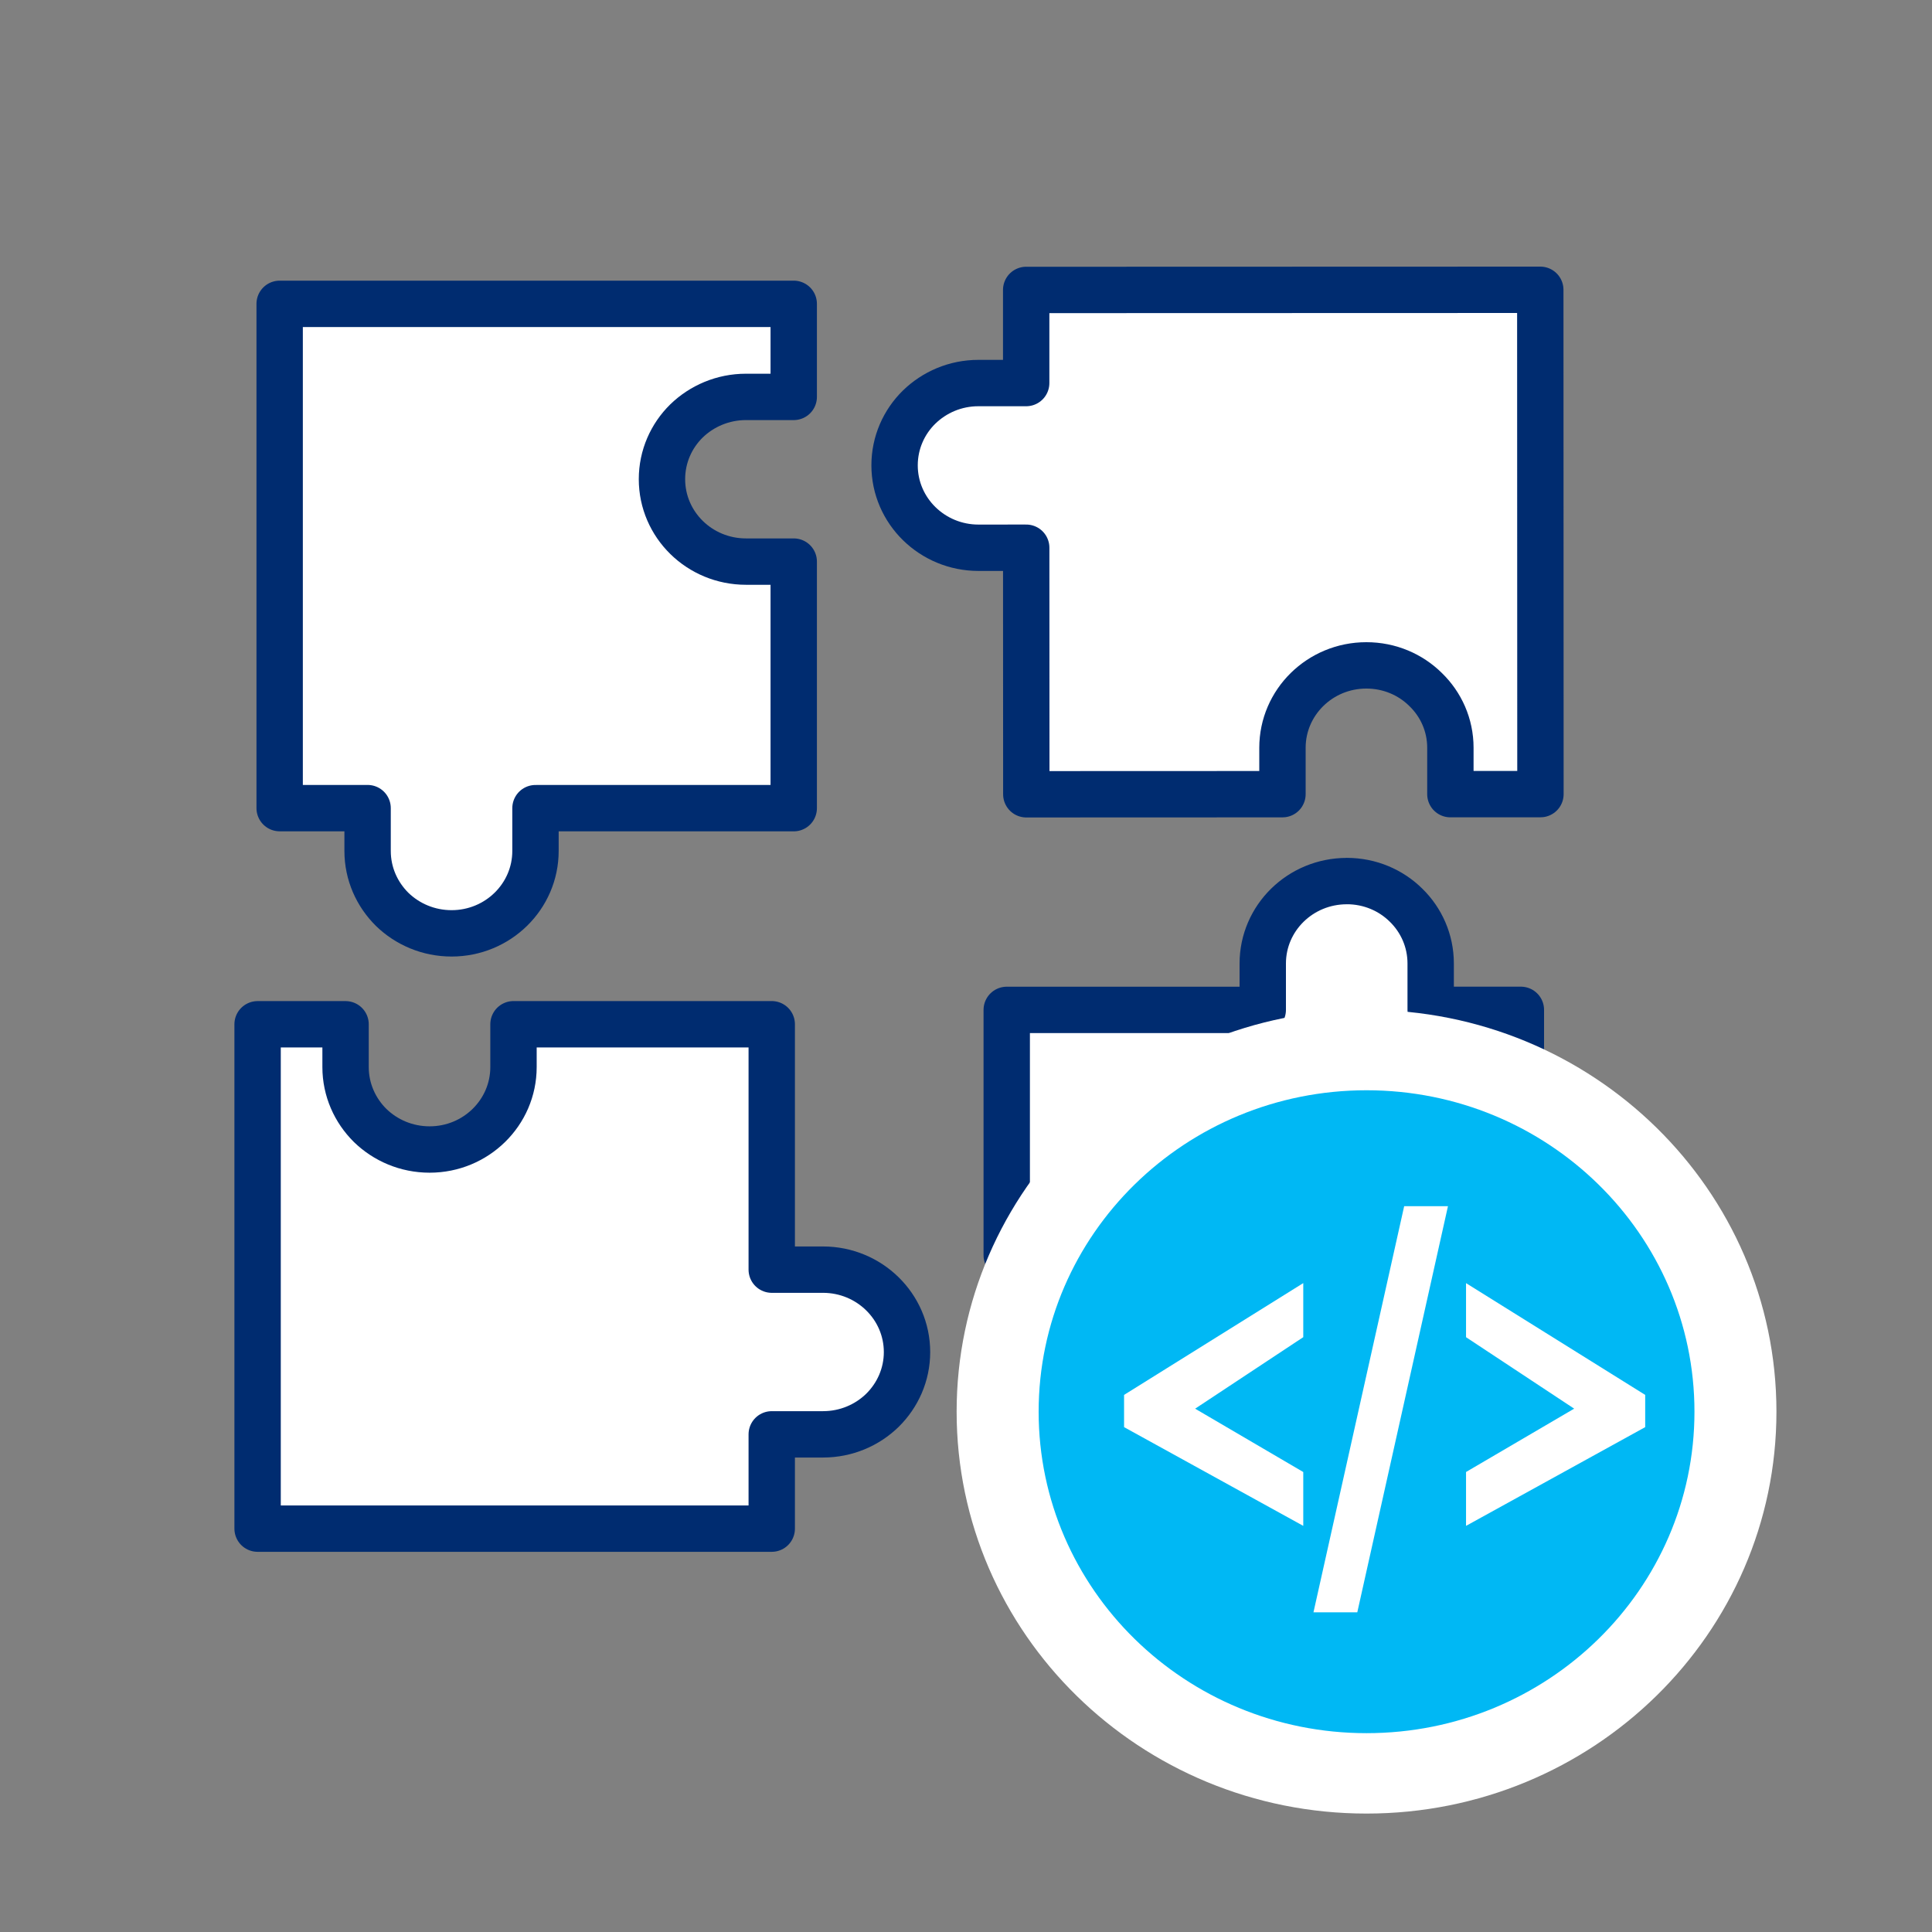 <svg xmlns="http://www.w3.org/2000/svg" width="60" height="60" viewBox="0 0 60 60">
    <rect x="0" y="0" width="60" height="60" fill="#808080" stroke="none"/>
    <g fill="none" fill-rule="evenodd">
        <g>
            <path fill="#FFF" d="M3.494 25.951c.475.462 1.127.748 1.848.748 1.438 0 2.605-1.146 2.605-2.56v-1.33h8.02v7.621h1.591c1.441 0 2.61 1.147 2.61 2.56 0 .704-.292 1.343-.763 1.808-.474.462-1.126.747-1.847.747h-1.591v2.928H0V22.81h2.732v1.329c0 .707.293 1.347.762 1.812" transform="translate(8 9)"/>
            <path stroke="#002C70" stroke-linecap="round" stroke-linejoin="round" stroke-width="1.44" d="M3.494 25.951c.475.462 1.127.748 1.848.748 1.438 0 2.605-1.146 2.605-2.56v-1.33h8.02v7.621h1.591c1.441 0 2.61 1.147 2.61 2.56 0 .704-.292 1.343-.763 1.808-.474.462-1.126.747-1.847.747h-1.591v2.928H0V22.81h2.732v1.329c0 .707.293 1.347.762 1.812z" transform="translate(8 9)"/>
            <path fill="#FFF" d="M.685.436H16.65v2.89h-1.483c-.72 0-1.373.287-1.848.747-.47.462-.761 1.102-.761 1.808 0 1.415 1.167 2.56 2.61 2.56h1.482v7.657H8.63v1.329c0 1.414-1.168 2.559-2.605 2.559-.72 0-1.373-.285-1.847-.746-.47-.466-.762-1.105-.762-1.813v-1.33H.685V.437z" transform="translate(8 9)"/>
            <path stroke="#002C70" stroke-linecap="round" stroke-linejoin="round" stroke-width="1.44" d="M.685.436H16.65v2.89h-1.483c-.72 0-1.373.287-1.848.747-.47.462-.761 1.102-.761 1.808 0 1.415 1.167 2.56 2.61 2.56h1.482v7.657H8.63v1.329c0 1.414-1.168 2.559-2.605 2.559-.72 0-1.373-.285-1.847-.746-.47-.466-.762-1.105-.762-1.813v-1.33H.685V.437z" transform="translate(8 9)"/>
            <path fill="#FFF" d="M33.826 18.362c.721 0 1.373.286 1.843.752.47.46.762 1.1.762 1.808v1.44h2.801v15.663H23.265v-2.927h1.592c.721 0 1.374-.286 1.848-.747.47-.466.762-1.106.762-1.808 0-1.415-1.168-2.56-2.61-2.56h-1.592v-7.62h7.951v-1.44c0-1.415 1.168-2.56 2.61-2.56" transform="translate(8 9)"/>
            <path stroke="#002C70" stroke-linecap="round" stroke-linejoin="round" stroke-width="1.44" d="M33.826 18.362c.721 0 1.373.286 1.843.752.47.46.762 1.1.762 1.808v1.44h2.801v15.663H23.265v-2.927h1.592c.721 0 1.374-.286 1.848-.747.47-.466.762-1.106.762-1.808 0-1.415-1.168-2.56-2.61-2.56h-1.592v-7.62h7.951v-1.44c0-1.415 1.168-2.56 2.61-2.56z" transform="translate(8 9)"/>
            <path fill="#FFF" d="M23.87.005L39.835 0l.005 15.662-2.797.001v-1.442c0-.707-.293-1.346-.768-1.806-.47-.466-1.122-.752-1.843-.751-1.437 0-2.604 1.145-2.604 2.56v1.44l-7.955.003-.003-7.657-1.482.001c-1.437 0-2.606-1.145-2.606-2.559 0-.708.292-1.348.762-1.809.474-.46 1.121-.747 1.842-.747h1.483V.004z" transform="translate(8 9)"/>
            <path stroke="#002C70" stroke-linecap="round" stroke-linejoin="round" stroke-width="1.44" d="M23.87.005L39.835 0l.005 15.662-2.797.001v-1.442c0-.707-.293-1.346-.768-1.806-.47-.466-1.122-.752-1.843-.751-1.437 0-2.604 1.145-2.604 2.56v1.44l-7.955.003-.003-7.657-1.482.001c-1.437 0-2.606-1.145-2.606-2.559 0-.708.292-1.348.762-1.809.474-.46 1.121-.747 1.842-.747h1.483V.004z" transform="translate(8 9)"/>
            <path fill="#FFF" d="M47.169 34.842c0 6.892-5.7 12.48-12.73 12.48s-12.73-5.588-12.73-12.48 5.7-12.48 12.73-12.48 12.73 5.588 12.73 12.48" transform="translate(8 9)"/>
            <path fill="#00B8F4" d="M44.623 34.842c0 5.513-4.56 9.983-10.183 9.983-5.625 0-10.184-4.47-10.184-9.983 0-5.513 4.56-9.983 10.184-9.983 5.623 0 10.183 4.47 10.183 9.983" transform="translate(8 9)"/>
            <path fill="#FFF" d="M32.474 38.387L26.909 35.321 26.909 34.32 32.474 30.848 32.474 32.527 29.116 34.748 32.474 36.715zM37.529 36.714L40.887 34.747 37.529 32.528 37.529 30.849 43.093 34.32 43.093 35.321 37.529 38.387zM34.152 41.072L32.791 41.072 35.608 28.459 36.968 28.459z" transform="translate(8 9)"/>
        </g>
    </g>
</svg>
